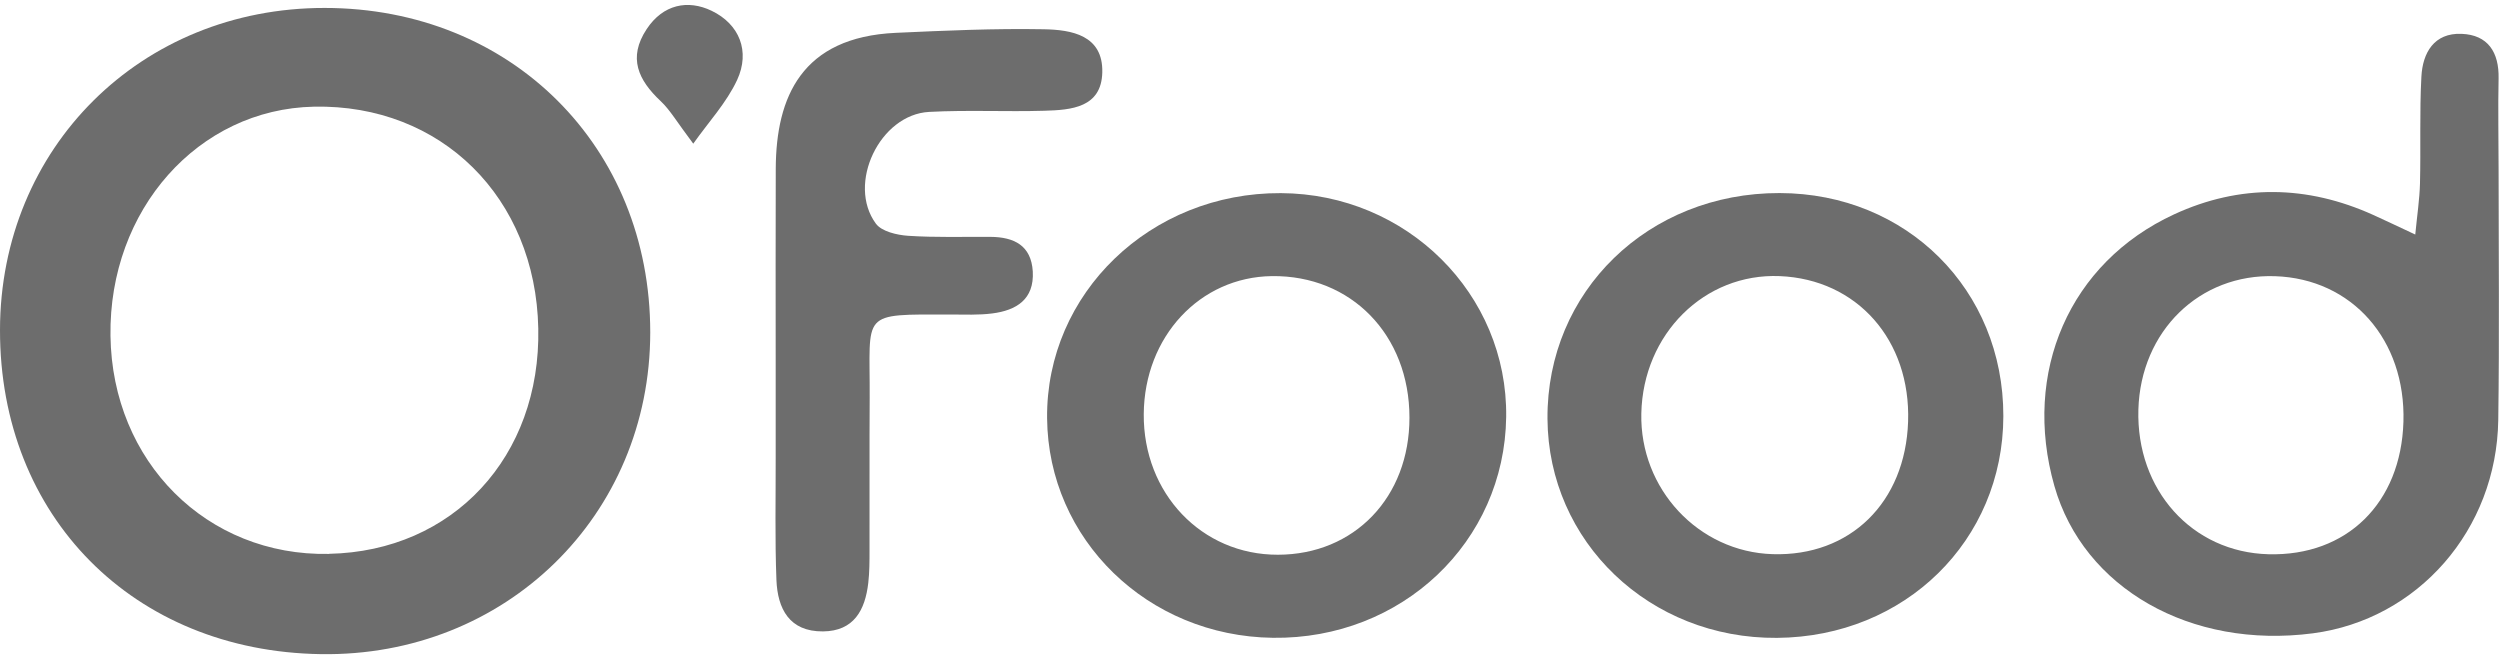 <?xml version="1.0" encoding="UTF-8"?>
<svg xmlns="http://www.w3.org/2000/svg" width="142" height="38" viewBox="0 0 142 38" fill="none">
  <path d="M36.934 18.883C36.929 29.289 28.708 37.315 18.222 37.155C7.572 36.995 -0.014 29.332 1.96237e-05 18.742C0.014 8.383 8.009 0.446 18.434 0.451C29.033 0.451 36.938 8.331 36.934 18.883ZM18.688 31.457C25.733 31.316 30.725 25.938 30.574 18.648C30.424 11.215 25.056 5.913 17.837 6.059C11.261 6.191 6.176 11.913 6.275 19.072C6.369 26.23 11.75 31.599 18.688 31.462V31.457Z" fill="#6D6D6D"></path>
  <path d="M137.187 13.322C137.295 12.21 137.431 11.324 137.455 10.433C137.506 8.406 137.426 6.38 137.535 4.358C137.605 2.996 138.258 1.86 139.814 1.922C141.318 1.978 141.953 2.973 141.92 4.462C141.882 6.173 141.92 7.888 141.92 9.604C141.92 14.354 141.971 19.109 141.901 23.86C141.807 30.1 137.332 35.19 131.377 35.972C124.431 36.882 118.344 33.413 116.69 27.607C114.852 21.15 117.54 14.92 123.495 12.172C127.223 10.452 131.039 10.508 134.804 12.21C135.499 12.525 136.19 12.855 137.187 13.322ZM136.515 23.959C136.651 19.303 133.596 15.834 129.225 15.688C124.934 15.542 121.592 18.803 121.46 23.261C121.329 27.833 124.506 31.367 128.849 31.481C133.3 31.599 136.378 28.573 136.515 23.959Z" fill="#6D6D6D"></path>
  <path d="M72.753 10.97C79.906 11.003 85.641 16.701 85.551 23.681C85.462 30.788 79.62 36.321 72.302 36.227C65.186 36.137 59.536 30.642 59.475 23.752C59.409 16.654 65.355 10.932 72.753 10.97ZM80.057 23.719C80.057 19.024 76.748 15.627 72.245 15.683C68.152 15.735 65.002 19.119 64.965 23.511C64.927 28.021 68.255 31.518 72.584 31.509C76.931 31.504 80.062 28.238 80.057 23.719Z" fill="#6D6D6D"></path>
  <path d="M113.79 23.634C113.78 30.708 108.201 36.175 100.935 36.231C93.706 36.288 87.939 30.783 87.897 23.78C87.85 16.555 93.617 10.951 101.081 10.966C108.3 10.98 113.799 16.461 113.79 23.634ZM108.38 23.95C108.535 19.322 105.485 15.862 101.085 15.683C96.813 15.509 93.325 18.968 93.227 23.483C93.133 27.767 96.474 31.349 100.686 31.476C105.085 31.613 108.225 28.544 108.38 23.95Z" fill="#6D6D6D"></path>
  <path d="M44.059 20.556C44.059 16.894 44.049 13.232 44.063 9.571C44.082 5.508 45.535 2.11 50.879 1.865C53.68 1.738 56.491 1.61 59.292 1.662C60.866 1.691 62.662 1.997 62.61 4.113C62.563 6.111 60.852 6.248 59.334 6.29C57.149 6.356 54.958 6.239 52.778 6.356C49.972 6.502 48.087 10.447 49.751 12.705C50.08 13.148 50.944 13.35 51.579 13.393C53.135 13.496 54.7 13.444 56.26 13.454C57.595 13.463 58.573 13.939 58.662 15.419C58.751 17.007 57.727 17.63 56.354 17.804C55.584 17.903 54.794 17.865 54.014 17.865C48.797 17.86 49.426 17.672 49.398 22.597C49.379 25.481 49.398 28.361 49.389 31.245C49.389 31.867 49.389 32.494 49.318 33.111C49.14 34.652 48.505 35.849 46.743 35.864C44.83 35.878 44.167 34.572 44.101 32.942C44.012 30.609 44.063 28.267 44.059 25.929C44.059 24.138 44.059 22.342 44.059 20.552V20.556Z" fill="#6D6D6D"></path>
  <path d="M39.377 8.161C38.447 6.927 38.066 6.253 37.53 5.748C36.257 4.551 35.65 3.288 36.731 1.653C37.662 0.244 39.072 -0.034 40.416 0.611C42 1.37 42.621 2.916 41.869 4.542C41.267 5.838 40.238 6.941 39.377 8.161Z" fill="#6D6D6D"></path>
</svg>
